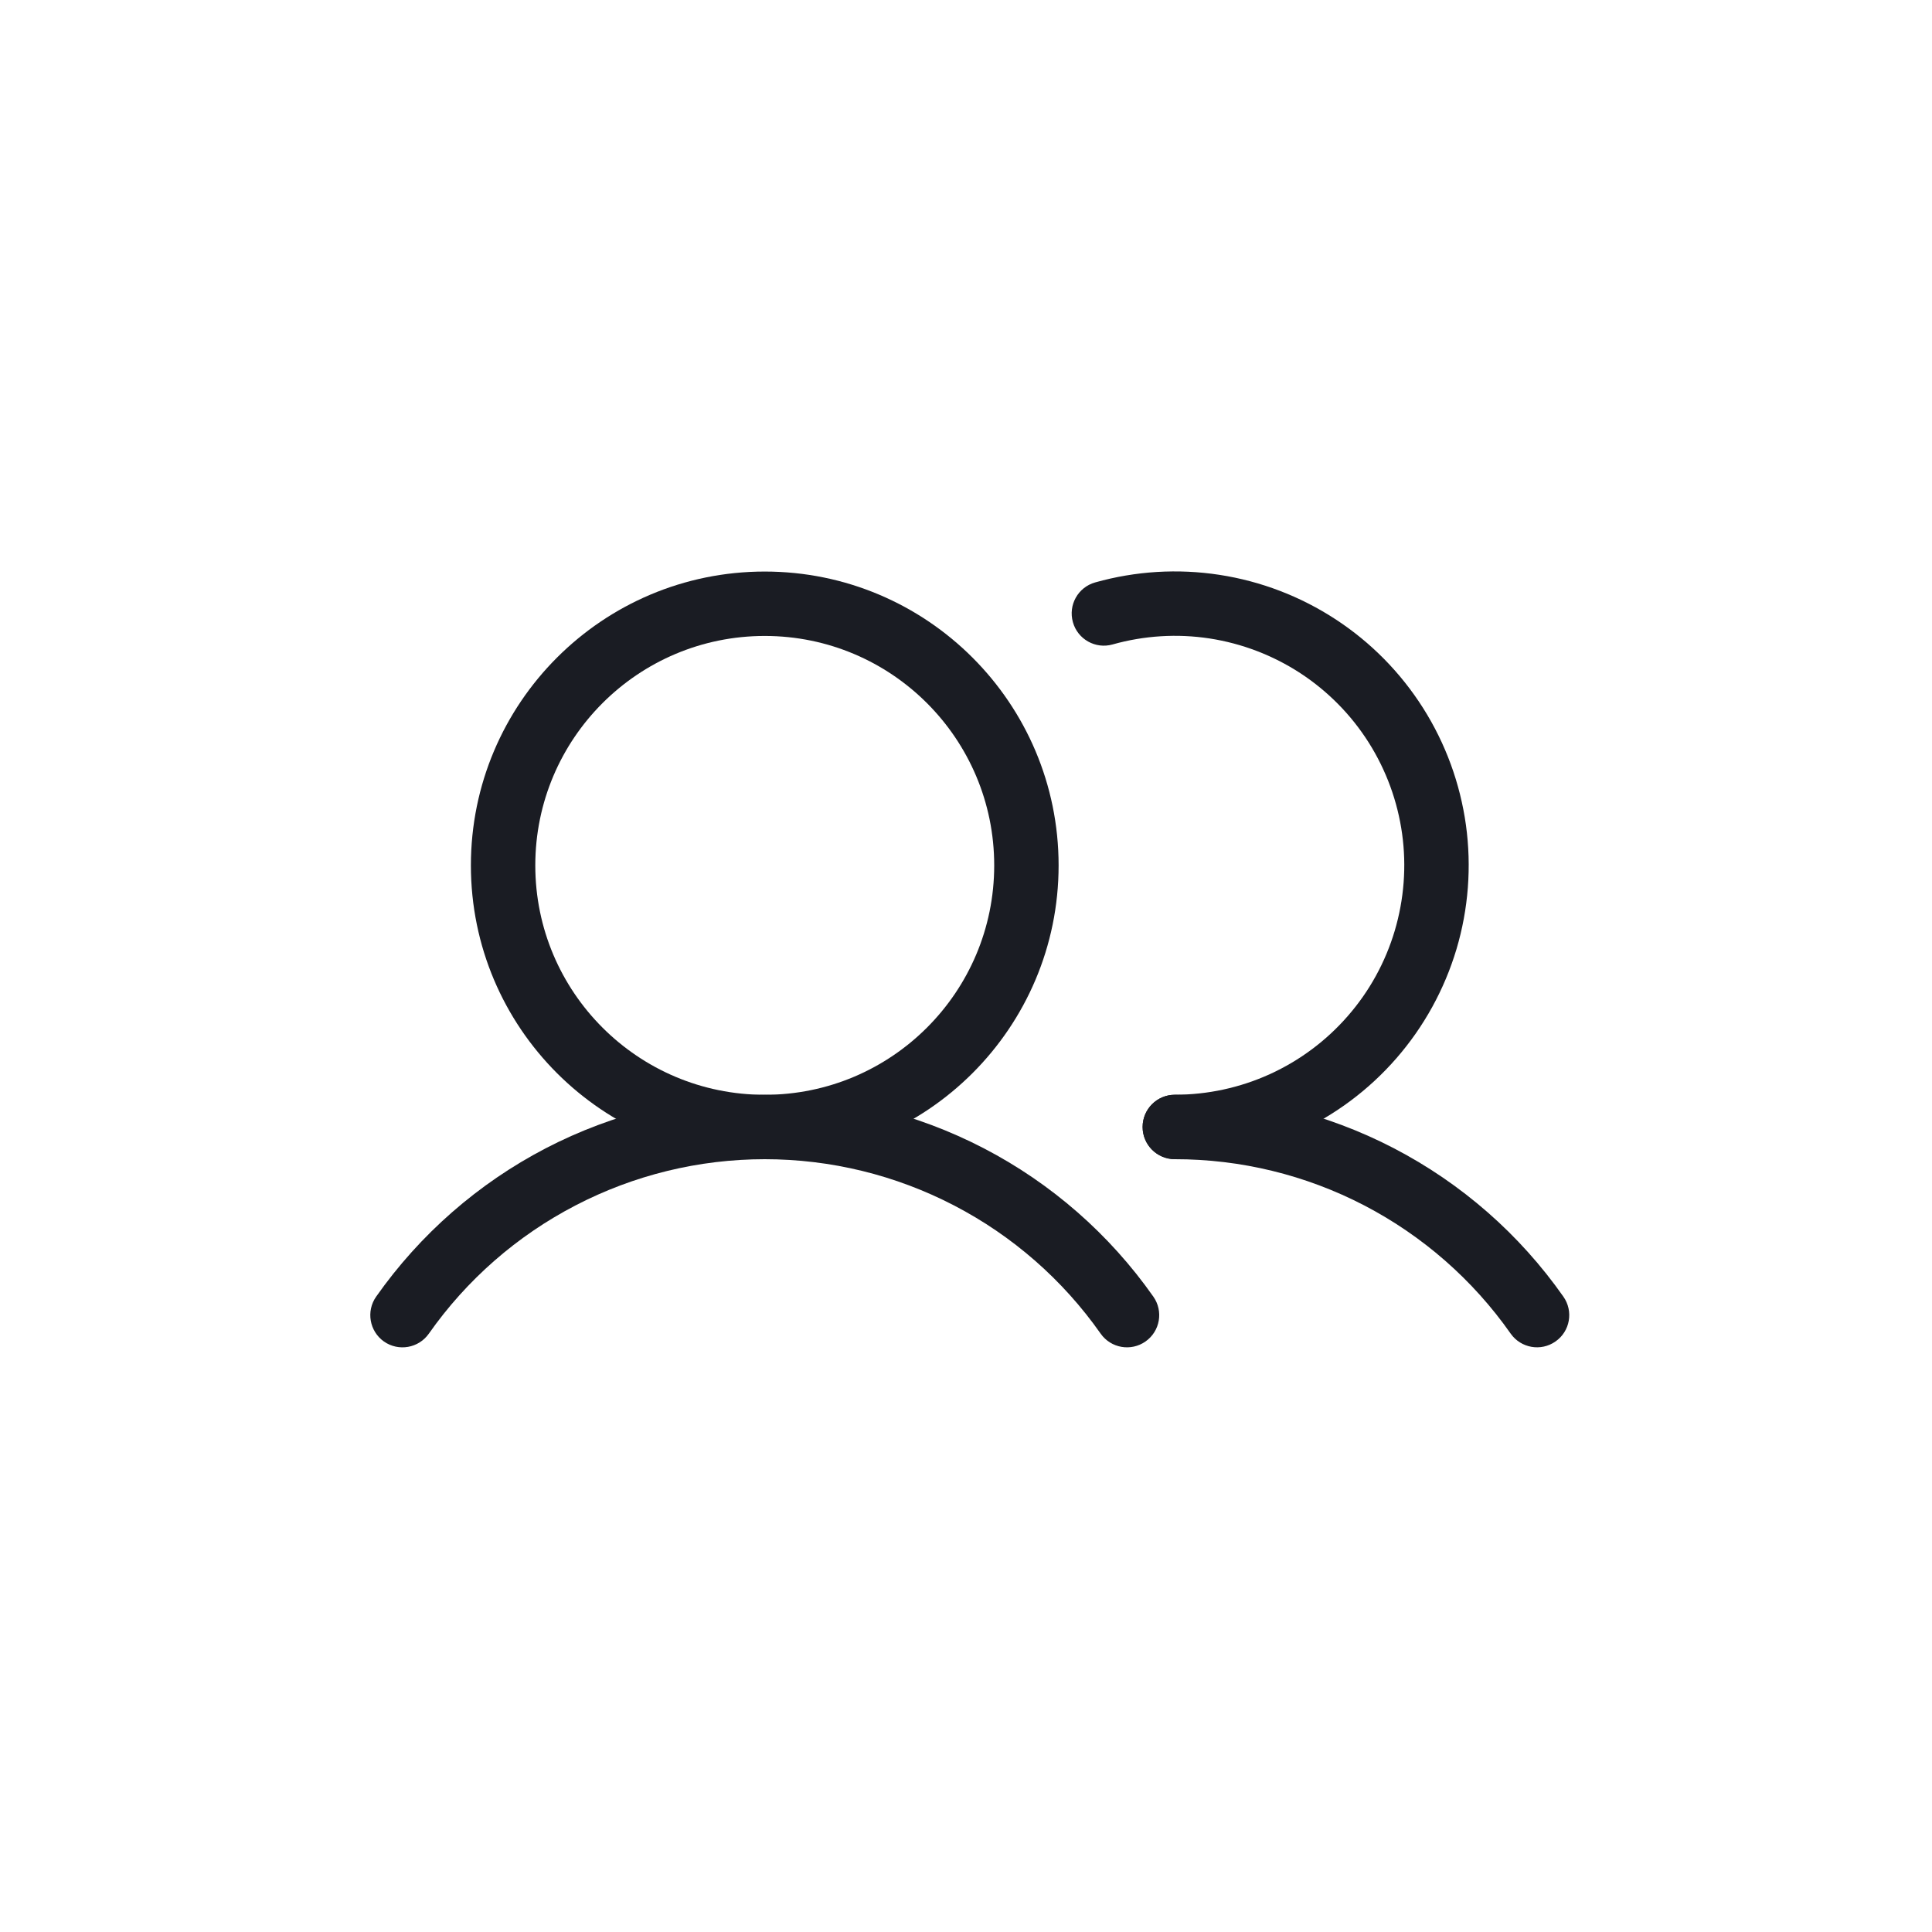 <?xml version="1.0" encoding="UTF-8"?>
<svg xmlns="http://www.w3.org/2000/svg" width="30" height="30" viewBox="0 0 30 30" fill="none">
  <path fill-rule="evenodd" clip-rule="evenodd" d="M11.875 9.875C9.907 9.875 8.312 11.47 8.312 13.438C8.312 15.405 9.907 17 11.875 17C13.842 17 15.438 15.405 15.438 13.438C15.438 11.47 13.842 9.875 11.875 9.875ZM7.312 13.438C7.312 10.918 9.355 8.875 11.875 8.875C14.395 8.875 16.438 10.918 16.438 13.438C16.438 15.957 14.395 18 11.875 18C9.355 18 7.312 15.957 7.312 13.438Z" fill="#1A1C23"></path>
  <path fill-rule="evenodd" clip-rule="evenodd" d="M18.783 9.914C18.28 9.837 17.766 9.869 17.276 10.007C17.011 10.082 16.734 9.927 16.66 9.661C16.585 9.395 16.739 9.119 17.005 9.044C17.633 8.867 18.291 8.827 18.935 8.926C19.58 9.025 20.195 9.261 20.741 9.618C21.287 9.975 21.749 10.444 22.098 10.995C22.447 11.546 22.673 12.165 22.763 12.811C22.852 13.457 22.802 14.114 22.616 14.739C22.429 15.364 22.111 15.942 21.683 16.433C21.255 16.925 20.726 17.319 20.133 17.589C19.54 17.859 18.895 17.999 18.243 17.999C17.967 17.999 17.743 17.775 17.743 17.499C17.743 17.223 17.967 16.999 18.243 16.999C18.752 16.999 19.255 16.89 19.719 16.679C20.182 16.468 20.595 16.16 20.929 15.776C21.264 15.393 21.512 14.941 21.657 14.454C21.802 13.966 21.842 13.452 21.772 12.948C21.702 12.444 21.525 11.96 21.253 11.53C20.981 11.1 20.619 10.733 20.193 10.454C19.767 10.176 19.287 9.992 18.783 9.914Z" fill="#1A1C23"></path>
  <path fill-rule="evenodd" clip-rule="evenodd" d="M11.875 18C10.852 18 9.844 18.246 8.936 18.718C8.028 19.189 7.247 19.872 6.659 20.709C6.5 20.935 6.188 20.989 5.962 20.831C5.737 20.672 5.682 20.36 5.841 20.134C6.522 19.166 7.425 18.376 8.475 17.83C9.526 17.285 10.692 17 11.875 17C13.059 17 14.225 17.285 15.275 17.83C16.325 18.375 17.229 19.166 17.909 20.134C18.068 20.36 18.014 20.671 17.788 20.83C17.562 20.989 17.25 20.935 17.091 20.709C16.503 19.872 15.722 19.189 14.814 18.718C13.906 18.246 12.898 18 11.875 18Z" fill="#1A1C23"></path>
  <path fill-rule="evenodd" clip-rule="evenodd" d="M21.181 18.716C20.274 18.245 19.265 17.999 18.242 18C17.966 18 17.742 17.776 17.742 17.5C17.742 17.224 17.966 17 18.242 17C19.425 16.999 20.592 17.284 21.642 17.829C22.693 18.375 23.596 19.165 24.276 20.134C24.435 20.36 24.381 20.672 24.154 20.83C23.928 20.989 23.617 20.934 23.458 20.709C22.87 19.871 22.089 19.188 21.181 18.716Z" fill="#1A1C23"></path>
</svg>
